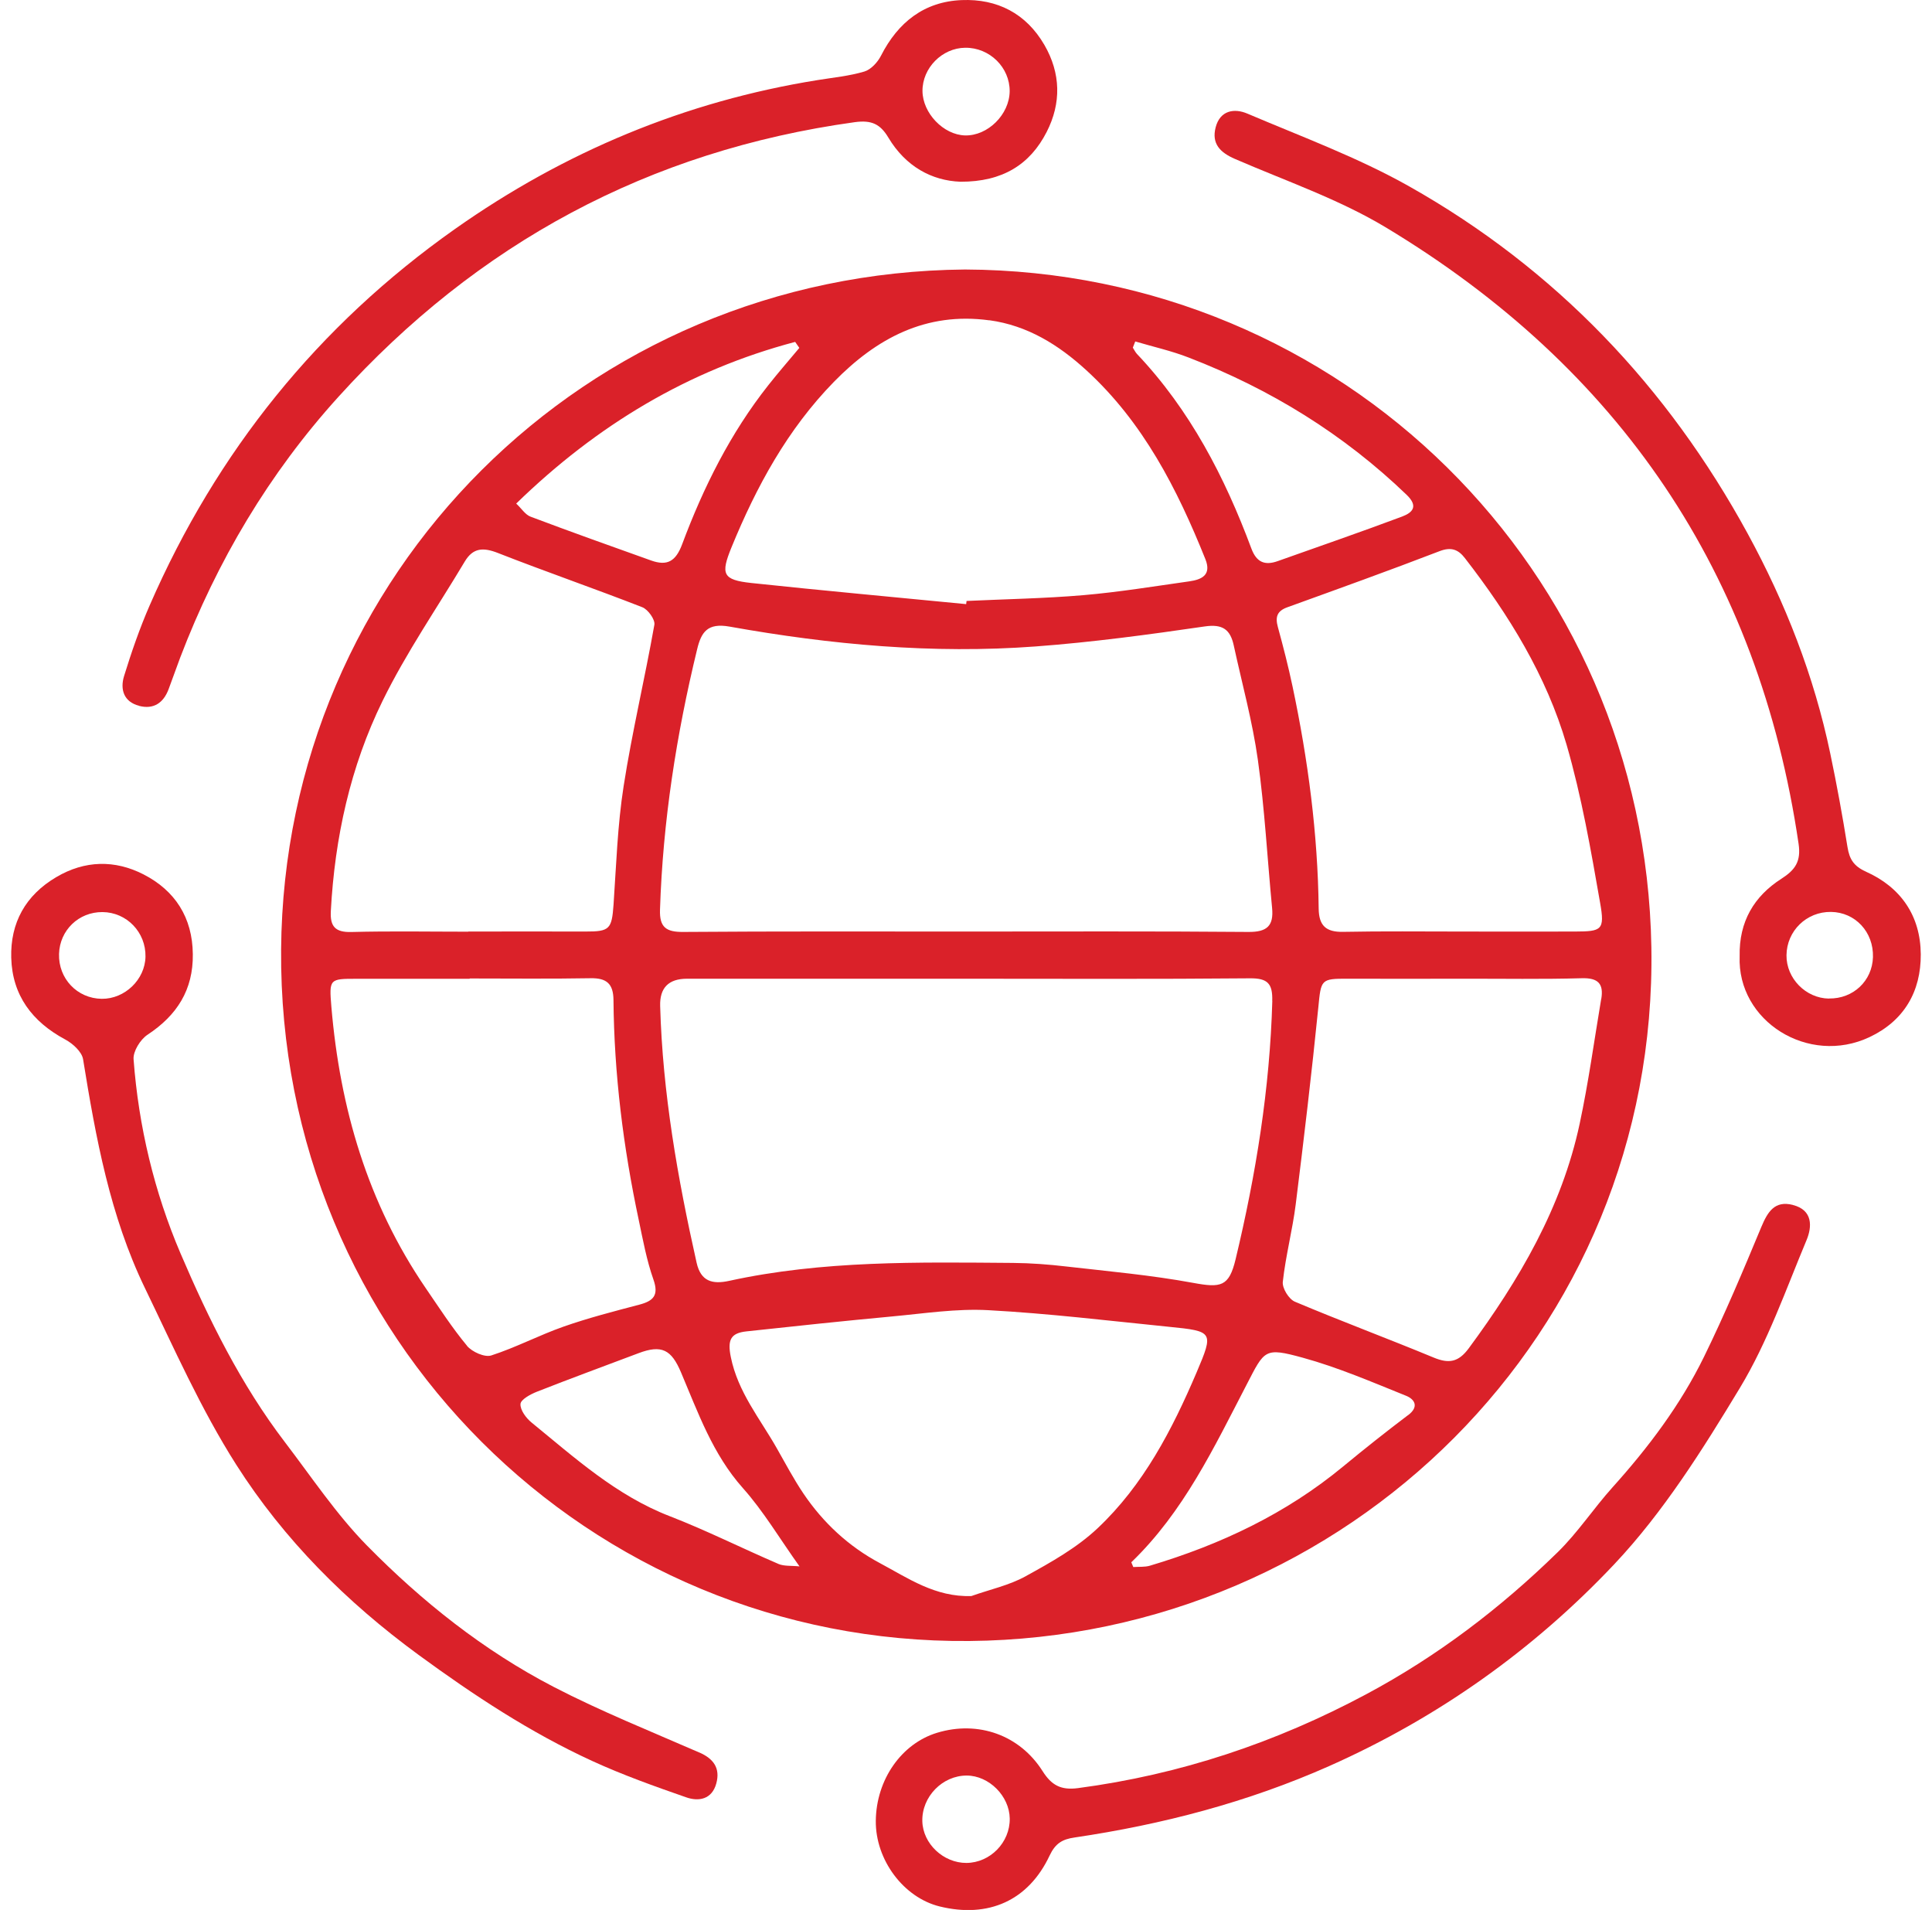 <svg xmlns="http://www.w3.org/2000/svg" width="86" height="85" viewBox="0 0 86 85" fill="none"><g clip-path="url(#clip0_550_3205)"><path d="M12.513 42.252C12.379 59.503 26.233 73.183 43.152 73.031C59.947 72.882 73.798 59.34 73.508 42.153C73.225 25.366 59.735 12.061 42.954 11.994C26.032 12.142 12.647 25.571 12.513 42.252ZM35.394 15.214C35.458 15.302 35.518 15.394 35.581 15.483C35.122 16.034 34.648 16.575 34.203 17.14C32.514 19.276 31.312 21.686 30.365 24.221C30.079 24.988 29.697 25.197 28.986 24.945C27.195 24.306 25.399 23.666 23.618 22.994C23.381 22.906 23.215 22.63 22.978 22.411C26.58 18.908 30.651 16.472 35.391 15.217L35.394 15.214ZM55.572 41.475C51.362 41.439 47.156 41.457 42.947 41.457C38.77 41.457 34.588 41.443 30.411 41.475C29.654 41.482 29.351 41.27 29.379 40.481C29.506 36.554 30.107 32.701 31.033 28.89C31.217 28.134 31.489 27.71 32.478 27.887C36.978 28.692 41.523 29.11 46.093 28.77C48.612 28.583 51.122 28.244 53.621 27.88C54.434 27.759 54.769 28.024 54.921 28.735C55.289 30.428 55.752 32.107 55.992 33.818C56.296 35.999 56.413 38.208 56.625 40.404C56.703 41.203 56.402 41.482 55.572 41.475ZM56.635 44.543C56.526 48.442 55.907 52.267 54.999 56.049C54.706 57.261 54.352 57.322 53.108 57.092C51.245 56.749 49.351 56.579 47.467 56.364C46.683 56.272 45.888 56.212 45.096 56.205C40.865 56.173 36.628 56.091 32.457 57.003C31.708 57.166 31.195 57.028 31.008 56.194C30.163 52.429 29.495 48.64 29.386 44.773C29.362 43.964 29.759 43.559 30.577 43.557C34.726 43.557 38.876 43.557 43.021 43.557C47.227 43.557 51.436 43.578 55.642 43.539C56.43 43.532 56.653 43.776 56.632 44.543H56.635ZM14.726 40.548C14.902 37.282 15.595 34.118 17.03 31.192C18.083 29.042 19.458 27.052 20.688 24.991C21.059 24.369 21.518 24.355 22.172 24.613C24.3 25.447 26.463 26.193 28.591 27.024C28.845 27.123 29.17 27.576 29.128 27.805C28.704 30.202 28.135 32.577 27.76 34.985C27.488 36.724 27.431 38.498 27.311 40.259C27.233 41.351 27.138 41.461 26.06 41.457C24.325 41.45 22.586 41.457 20.847 41.457V41.464C19.108 41.464 17.373 41.432 15.637 41.478C14.924 41.496 14.69 41.231 14.726 40.556V40.548ZM20.791 59.895C20.119 59.086 19.546 58.195 18.949 57.325C16.366 53.546 15.132 49.315 14.75 44.797C14.648 43.571 14.665 43.557 15.878 43.56C17.553 43.56 19.228 43.56 20.907 43.56V43.546C22.699 43.546 24.494 43.567 26.286 43.535C26.997 43.521 27.301 43.776 27.308 44.501C27.336 47.802 27.746 51.065 28.432 54.292C28.619 55.183 28.785 56.088 29.085 56.94C29.336 57.65 29.085 57.898 28.453 58.064C27.322 58.361 26.187 58.654 25.088 59.039C24 59.421 22.964 59.969 21.868 60.323C21.575 60.418 21.013 60.164 20.787 59.895H20.791ZM34.638 69.595C33.023 68.902 31.45 68.11 29.814 67.477C27.431 66.555 25.587 64.879 23.664 63.31C23.42 63.112 23.151 62.751 23.169 62.483C23.18 62.285 23.611 62.051 23.897 61.938C25.396 61.348 26.908 60.793 28.418 60.224C29.46 59.828 29.888 60.072 30.312 61.072C31.075 62.868 31.722 64.717 33.072 66.23C33.991 67.262 34.705 68.474 35.589 69.711C35.232 69.672 34.903 69.711 34.641 69.598L34.638 69.595ZM45.668 70.143C44.923 70.556 44.053 70.74 43.24 71.03C41.632 71.086 40.416 70.231 39.169 69.566C37.783 68.828 36.642 67.771 35.762 66.466C35.324 65.816 34.956 65.116 34.567 64.434C33.821 63.122 32.846 61.952 32.531 60.393C32.376 59.63 32.524 59.329 33.224 59.252C35.384 59.018 37.547 58.788 39.71 58.587C41.134 58.456 42.572 58.23 43.99 58.308C46.676 58.453 49.351 58.778 52.03 59.047C54.013 59.245 54.034 59.269 53.264 61.079C52.175 63.631 50.899 66.092 48.856 68.015C47.937 68.881 46.785 69.528 45.665 70.143H45.668ZM62.679 62.977C61.7 63.716 60.735 64.483 59.788 65.264C57.243 67.368 54.328 68.743 51.185 69.68C50.956 69.747 50.694 69.722 50.447 69.74C50.419 69.669 50.39 69.598 50.358 69.528C52.688 67.286 54.041 64.416 55.494 61.617C56.292 60.075 56.282 59.955 57.986 60.422C59.558 60.853 61.074 61.507 62.591 62.118C62.969 62.27 63.181 62.603 62.679 62.981V62.977ZM71.274 44.462C70.963 46.31 70.709 48.173 70.317 50.008C69.518 53.748 67.624 56.965 65.379 60.005C64.92 60.627 64.492 60.697 63.813 60.415C61.764 59.566 59.682 58.792 57.639 57.93C57.37 57.816 57.07 57.329 57.102 57.046C57.229 55.886 57.533 54.748 57.678 53.589C58.042 50.676 58.388 47.763 58.682 44.843C58.805 43.596 58.784 43.55 60 43.557C61.707 43.564 63.414 43.557 65.118 43.557C66.881 43.553 68.648 43.585 70.412 43.535C71.14 43.514 71.391 43.783 71.278 44.458L71.274 44.462ZM65.206 24.836C67.164 27.36 68.836 30.068 69.734 33.143C70.401 35.441 70.815 37.823 71.228 40.188C71.441 41.393 71.296 41.453 70.112 41.457C68.433 41.464 66.754 41.457 65.079 41.457C63.312 41.457 61.544 41.436 59.781 41.471C59.025 41.485 58.71 41.195 58.699 40.443C58.66 37.105 58.226 33.815 57.537 30.555C57.349 29.665 57.123 28.784 56.883 27.908C56.759 27.455 56.844 27.19 57.31 27.024C59.569 26.207 61.831 25.394 64.072 24.532C64.591 24.33 64.909 24.451 65.206 24.836ZM50.535 15.196C51.33 15.433 52.147 15.613 52.917 15.914C56.544 17.314 59.799 19.314 62.612 22.019C63.145 22.531 62.884 22.81 62.417 22.987C60.576 23.677 58.721 24.316 56.869 24.974C56.3 25.175 55.932 25.023 55.706 24.419C54.518 21.23 52.974 18.247 50.609 15.751C50.535 15.67 50.486 15.564 50.426 15.472C50.461 15.38 50.496 15.292 50.532 15.2L50.535 15.196ZM44.039 14.252C45.743 14.486 47.121 15.348 48.351 16.472C50.885 18.788 52.401 21.757 53.656 24.885C53.939 25.592 53.49 25.794 52.942 25.872C51.369 26.094 49.8 26.352 48.224 26.487C46.495 26.635 44.76 26.663 43.025 26.745C43.018 26.791 43.014 26.84 43.007 26.886C39.823 26.575 36.631 26.285 33.45 25.946C32.157 25.808 32.075 25.55 32.563 24.355C33.673 21.647 35.055 19.109 37.119 16.995C39.013 15.058 41.212 13.871 44.039 14.256V14.252Z" fill="#DA2129"></path><path d="M31.128 77.994C28.955 77.046 26.742 76.159 24.639 75.07C21.526 73.455 18.787 71.274 16.337 68.785C14.973 67.396 13.874 65.742 12.686 64.187C10.721 61.613 9.29 58.715 8.032 55.773C6.869 53.052 6.169 50.128 5.946 47.145C5.918 46.788 6.247 46.261 6.568 46.049C7.876 45.187 8.604 44.052 8.583 42.465C8.569 40.839 7.795 39.633 6.385 38.912C5.112 38.262 3.776 38.283 2.504 39.036C1.136 39.842 0.458 41.068 0.5 42.624C0.546 44.296 1.433 45.473 2.903 46.261C3.239 46.441 3.646 46.809 3.699 47.145C4.264 50.634 4.897 54.109 6.448 57.318C7.735 59.98 8.94 62.709 10.52 65.191C12.64 68.52 15.422 71.299 18.634 73.65C21.084 75.442 23.6 77.103 26.357 78.368C27.714 78.991 29.131 79.496 30.542 79.987C31.104 80.186 31.694 80.079 31.885 79.369C32.068 78.694 31.768 78.27 31.125 77.99L31.128 77.994ZM4.529 44.451C3.437 44.437 2.596 43.553 2.628 42.454C2.659 41.397 3.504 40.584 4.561 40.591C5.639 40.598 6.498 41.489 6.476 42.578C6.455 43.596 5.554 44.462 4.529 44.451Z" fill="#DA2129"></path><path d="M79.806 53.624C79 53.419 78.686 53.928 78.403 54.604C77.594 56.548 76.777 58.492 75.851 60.383C74.802 62.525 73.374 64.42 71.776 66.195C70.935 67.131 70.235 68.202 69.341 69.076C66.793 71.568 63.973 73.713 60.816 75.4C56.784 77.556 52.529 78.977 47.987 79.578C47.22 79.68 46.806 79.447 46.411 78.825C45.389 77.209 43.537 76.562 41.717 77.114C40.127 77.595 39.003 79.203 38.985 81.034C38.967 82.77 40.218 84.449 41.83 84.845C43.997 85.375 45.778 84.587 46.722 82.579C46.976 82.041 47.284 81.854 47.831 81.776C51.74 81.197 55.529 80.21 59.162 78.599C64.004 76.449 68.263 73.424 71.858 69.613C74.045 67.294 75.795 64.505 77.456 61.755C78.686 59.715 79.488 57.41 80.414 55.194C80.665 54.597 80.7 53.854 79.813 53.628L79.806 53.624ZM43.018 82.908C41.993 82.911 41.081 82.052 41.056 81.052C41.028 79.963 41.95 79.016 43.035 79.019C44.025 79.023 44.933 79.931 44.947 80.932C44.962 81.996 44.078 82.9 43.018 82.908Z" fill="#DA2129"></path><path d="M83.061 38.792C82.517 38.548 82.326 38.24 82.238 37.696C82.015 36.303 81.761 34.914 81.471 33.532C80.75 30.082 79.474 26.826 77.795 23.747C74.222 17.201 69.239 11.966 62.732 8.296C60.445 7.006 57.947 6.087 55.522 5.055C54.95 4.811 54.31 4.903 54.112 5.67C53.925 6.398 54.313 6.787 54.971 7.073C57.229 8.053 59.597 8.862 61.693 10.124C72.077 16.377 78.287 25.49 80.061 37.551C80.177 38.336 79.912 38.714 79.297 39.107C78.085 39.884 77.406 41.008 77.438 42.553C77.322 45.452 80.506 47.438 83.22 46.155C84.761 45.427 85.511 44.123 85.5 42.468C85.489 40.761 84.616 39.488 83.058 38.792H83.061ZM81.414 44.441C80.382 44.427 79.513 43.543 79.523 42.514C79.534 41.429 80.414 40.57 81.503 40.584C82.584 40.598 83.404 41.478 83.372 42.596C83.341 43.653 82.492 44.455 81.414 44.437V44.441Z" fill="#DA2129"></path><path d="M6.194 31.415C6.837 31.581 7.275 31.284 7.505 30.672C7.682 30.206 7.844 29.732 8.021 29.266C9.661 24.971 11.972 21.075 15.061 17.664C21.25 10.828 28.884 6.706 38.048 5.437C38.801 5.334 39.187 5.525 39.544 6.123C40.31 7.406 41.473 8.042 42.756 8.088C44.629 8.092 45.849 7.324 46.591 5.872C47.248 4.588 47.22 3.259 46.488 1.997C45.675 0.598 44.389 -0.06 42.809 0.004C41.137 0.071 39.975 0.993 39.218 2.475C39.07 2.768 38.773 3.093 38.48 3.182C37.808 3.383 37.098 3.45 36.401 3.563C30.499 4.507 25.12 6.759 20.253 10.191C14.16 14.49 9.64 20.107 6.66 26.947C6.215 27.968 5.851 29.025 5.522 30.089C5.342 30.676 5.505 31.235 6.194 31.411V31.415ZM42.965 2.125C44.05 2.114 44.951 2.998 44.944 4.062C44.933 5.098 43.968 6.052 42.958 6.027C41.996 6.002 41.07 5.034 41.063 4.051C41.056 3.026 41.936 2.135 42.965 2.125Z" fill="#DA2129"></path></g><defs><clipPath id="clip0_550_3205"><rect width="85" height="85" fill="white" transform="translate(0.5)"></rect></clipPath></defs></svg>